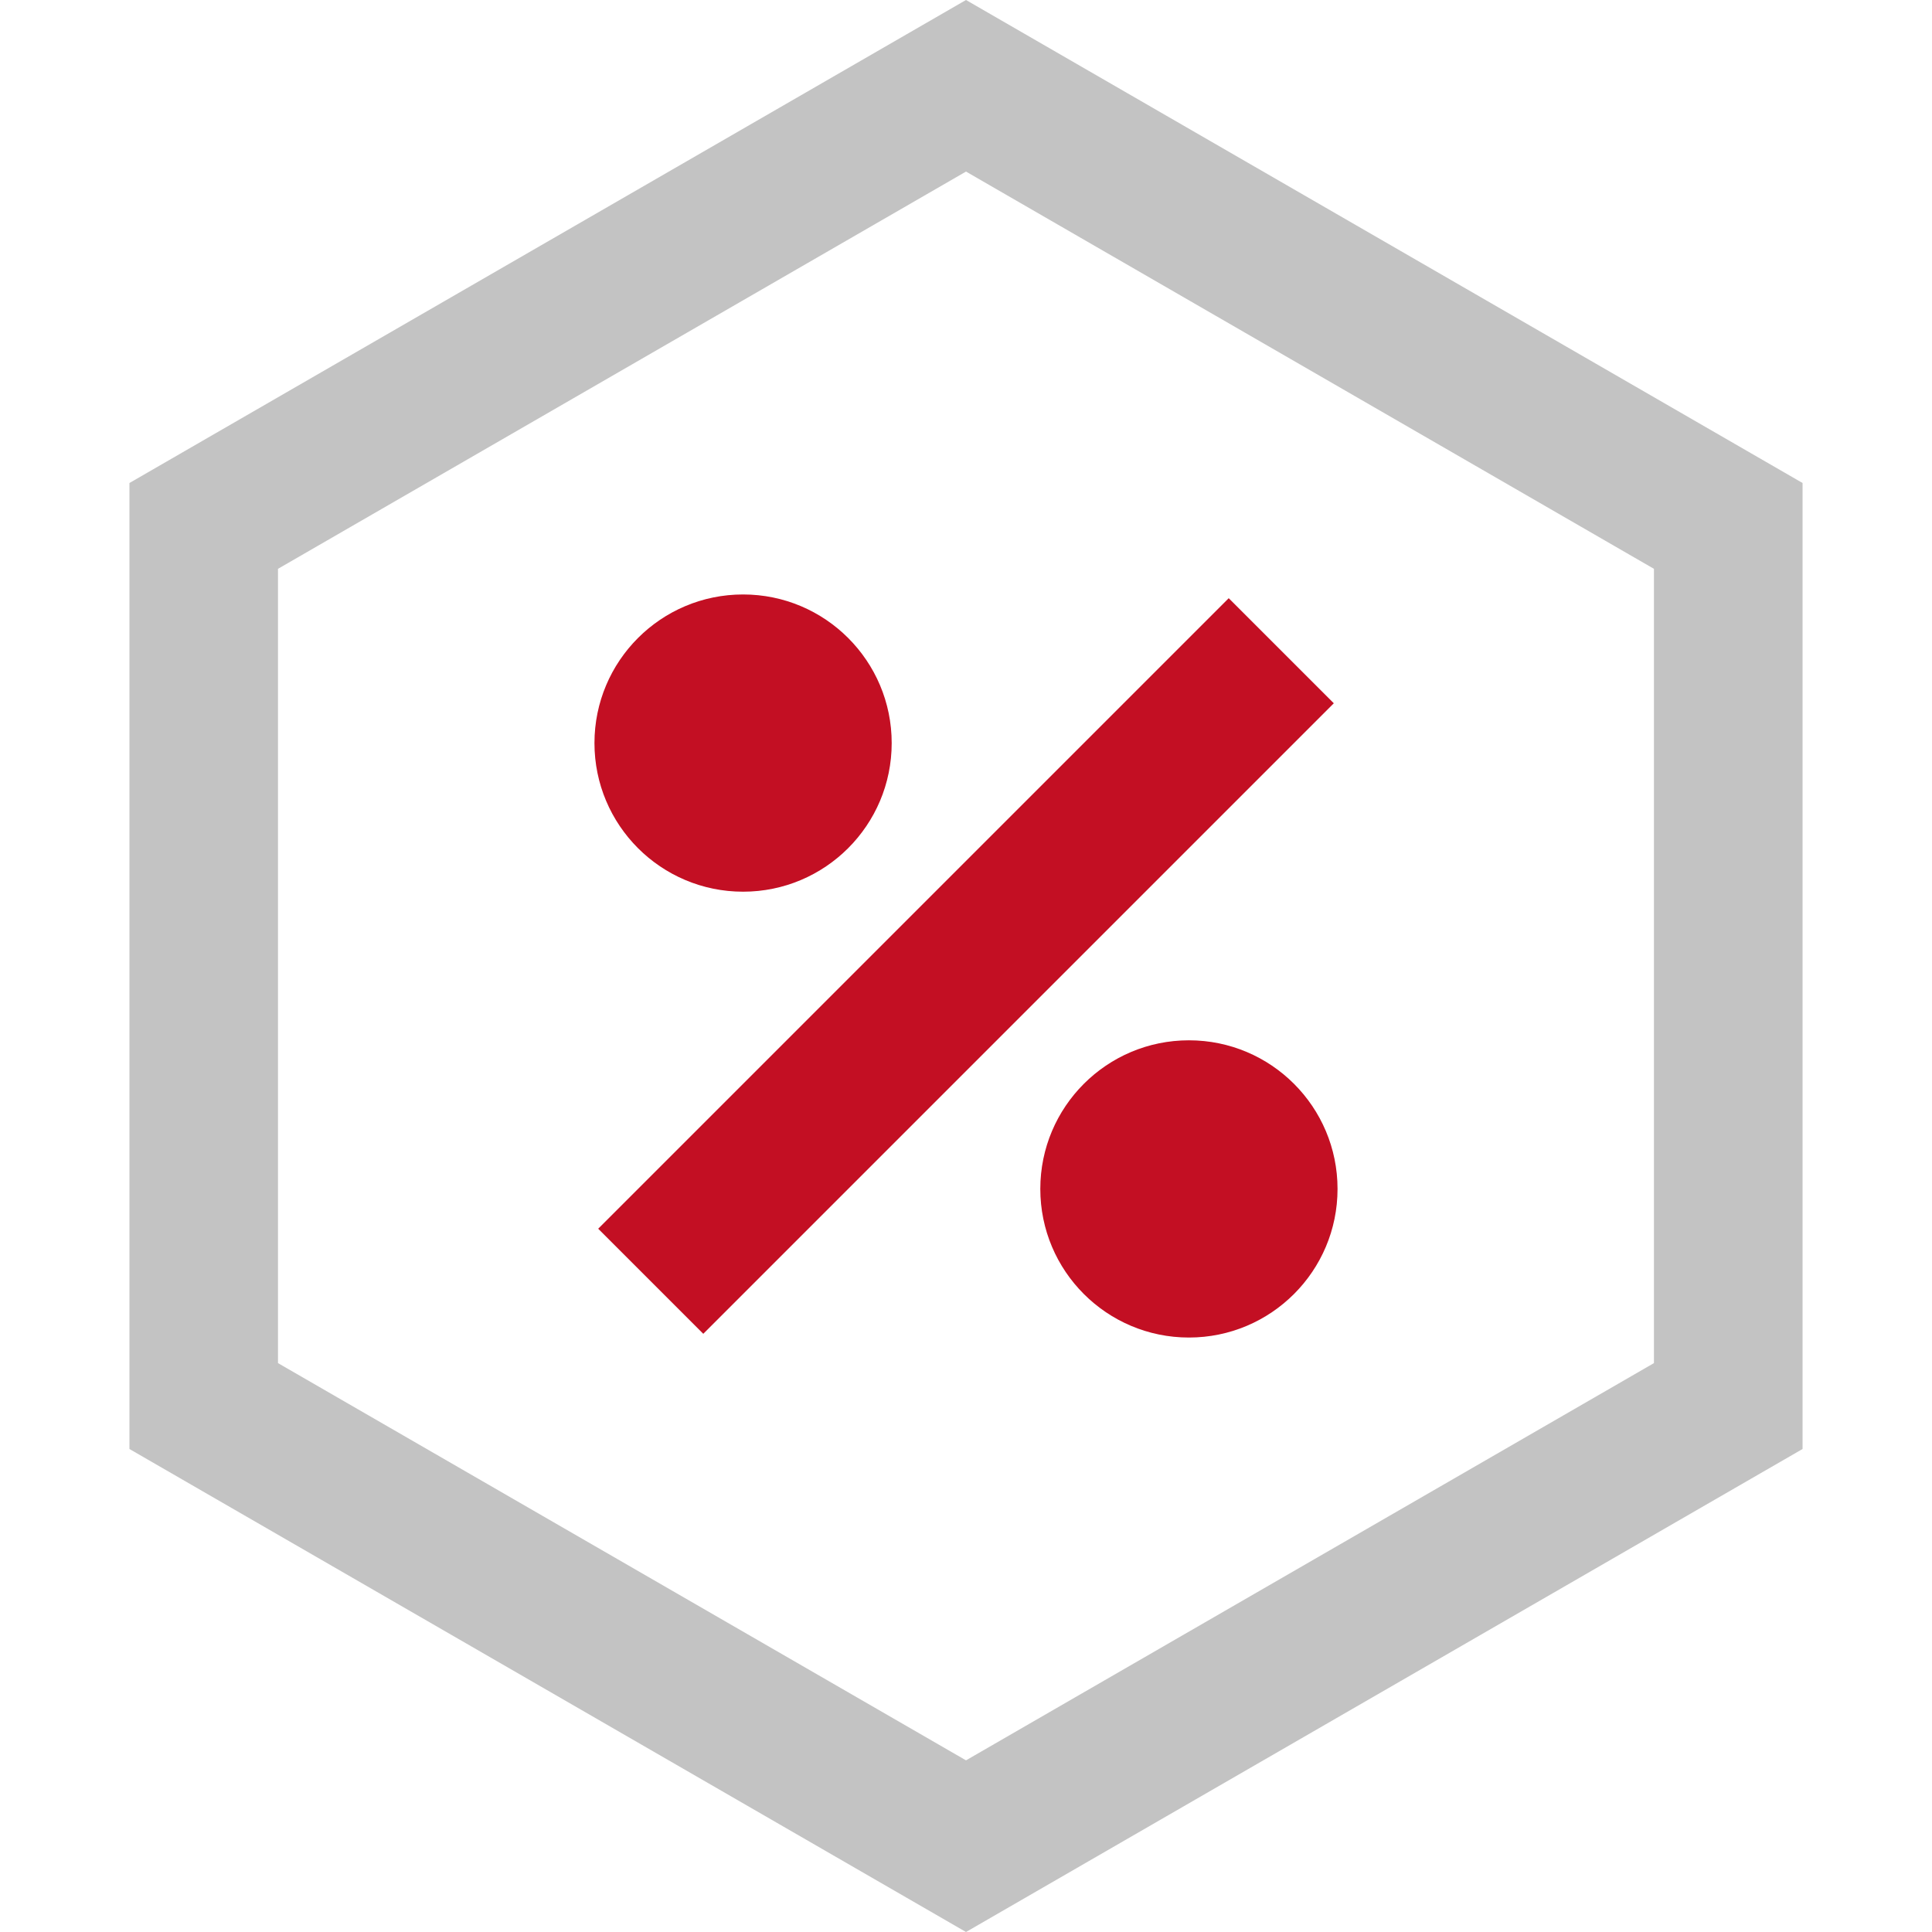 <?xml version="1.0" encoding="UTF-8"?>
<svg width="26px" height="26px" viewBox="0 0 26 26" version="1.1" xmlns="http://www.w3.org/2000/svg" xmlns:xlink="http://www.w3.org/1999/xlink">
    <title>为何使用动态折扣？</title>
    <g id="为何使用动态折扣？" stroke="none" stroke-width="1" fill="none" fill-rule="evenodd">
        <path d="M13,0 L24.258,6.5 L24.258,19.5 L13,26 L1.742,19.5 L1.742,6.5 L13,0 Z M13,2.309 L3.741,7.655 L3.741,18.344 L13,23.69 L22.258,18.344 L22.258,7.655 L13,2.309 Z" id="星形" fill="#C3C3C3" fill-rule="nonzero"></path>
        <circle id="椭圆形" fill="#C30F23" cx="10" cy="10" r="2"></circle>
        <circle id="椭圆形备份" fill="#C30F23" cx="16" cy="16" r="2"></circle>
        <rect id="矩形" fill="#C30F23" transform="translate(13, 13) rotate(-45) translate(-13, -13) " x="7" y="12" width="12" height="2"></rect>
    </g>
</svg>